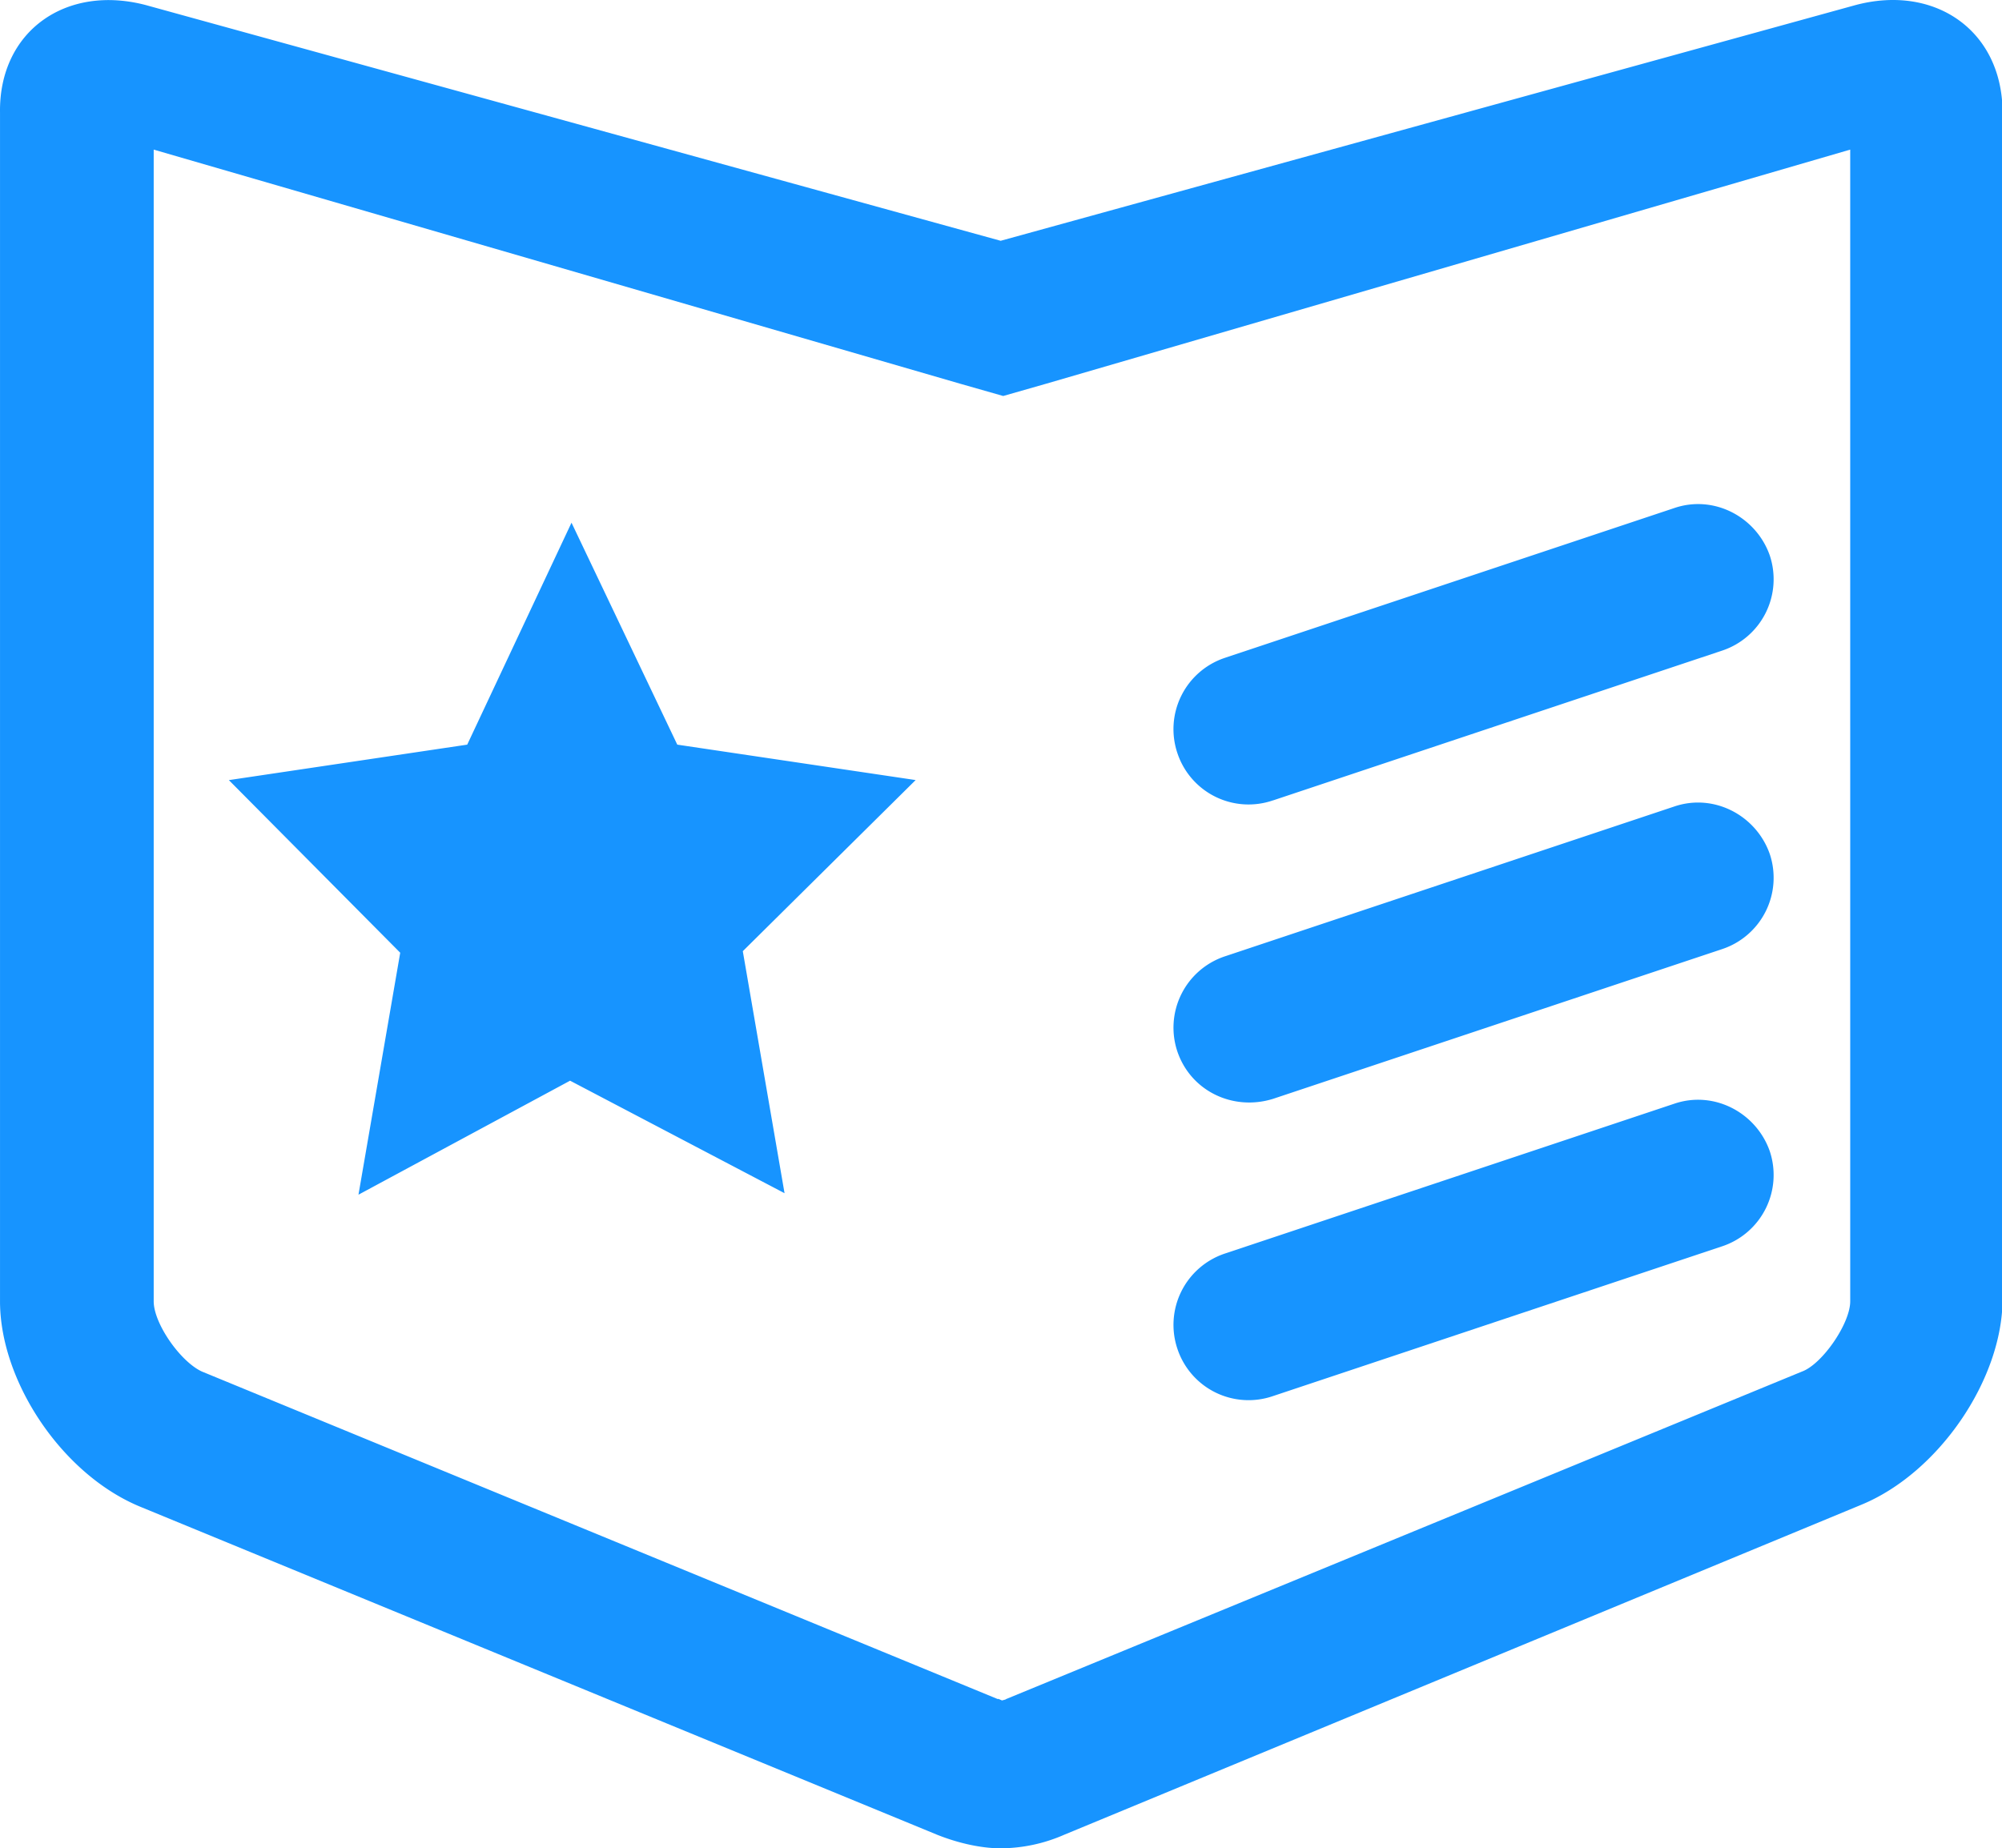 <?xml version="1.0" standalone="no"?><!DOCTYPE svg PUBLIC "-//W3C//DTD SVG 1.1//EN" "http://www.w3.org/Graphics/SVG/1.1/DTD/svg11.dtd"><svg t="1688096223494" class="icon" viewBox="0 0 1109 1024" version="1.1" xmlns="http://www.w3.org/2000/svg" p-id="3617" xmlns:xlink="http://www.w3.org/1999/xlink" width="138.625" height="128"><path d="M85.141 82.885v638.076c0 12.288 14.791 33.45 26.737 38.911l441.019 181.527c-0.683-0.683 2.133 0.683 2.133 0.683s2.816-0.683 2.105-0.683l441.047-181.527c11.235-4.096 26.737-26.623 26.737-38.911V82.885L579.605 212.56l-23.893 6.826-23.921-6.826L85.141 82.885zM81.614 3.044L554.319 133.401 1027.024 3.044C1071.339-9.244 1109.311 16.697 1109.311 62.406V719.625c0 44.372-35.185 96.225-78.078 113.974l-441.73 182.893a88.545 88.545 0 0 1-35.185 7.509c-10.553 0-23.21-2.731-35.185-7.509L78.115 834.935C34.483 817.186 0.009 765.333 0.009 720.961V62.406C-0.674 17.379 36.616-9.244 81.642 3.044z" fill="#1794FF" p-id="3618"></path><path d="M315.762 598.739l-117.188 63.145 23.125-134.055-94.916-95.628 132.035-19.655 57.769-122.962 58.594 122.962 132.035 19.626-95.741 94.803 23.125 134.083-118.838-62.348z m389.45-155.302l248.967-83.055a41.641 41.641 0 0 0 26.111-52.82c-7.566-21.276-30.947-33.62-52.934-26.054l-248.967 82.999a41.641 41.641 0 0 0-26.14 52.848 41.528 41.528 0 0 0 52.962 26.054z m0 165.343l248.967-83.027a41.641 41.641 0 0 0 26.111-52.82c-7.566-21.276-30.947-33.62-52.934-26.083l-248.967 83.027a41.641 41.641 0 0 0-26.14 52.82c7.566 21.958 30.947 32.938 52.962 26.083z m0 164.66l248.967-83.027a41.641 41.641 0 0 0 26.111-52.82c-7.566-21.276-30.947-33.62-52.934-26.083l-248.967 83.027a41.641 41.641 0 0 0-26.14 52.82 41.528 41.528 0 0 0 52.962 26.083z" fill="#1794FF" p-id="3619"></path></svg>
